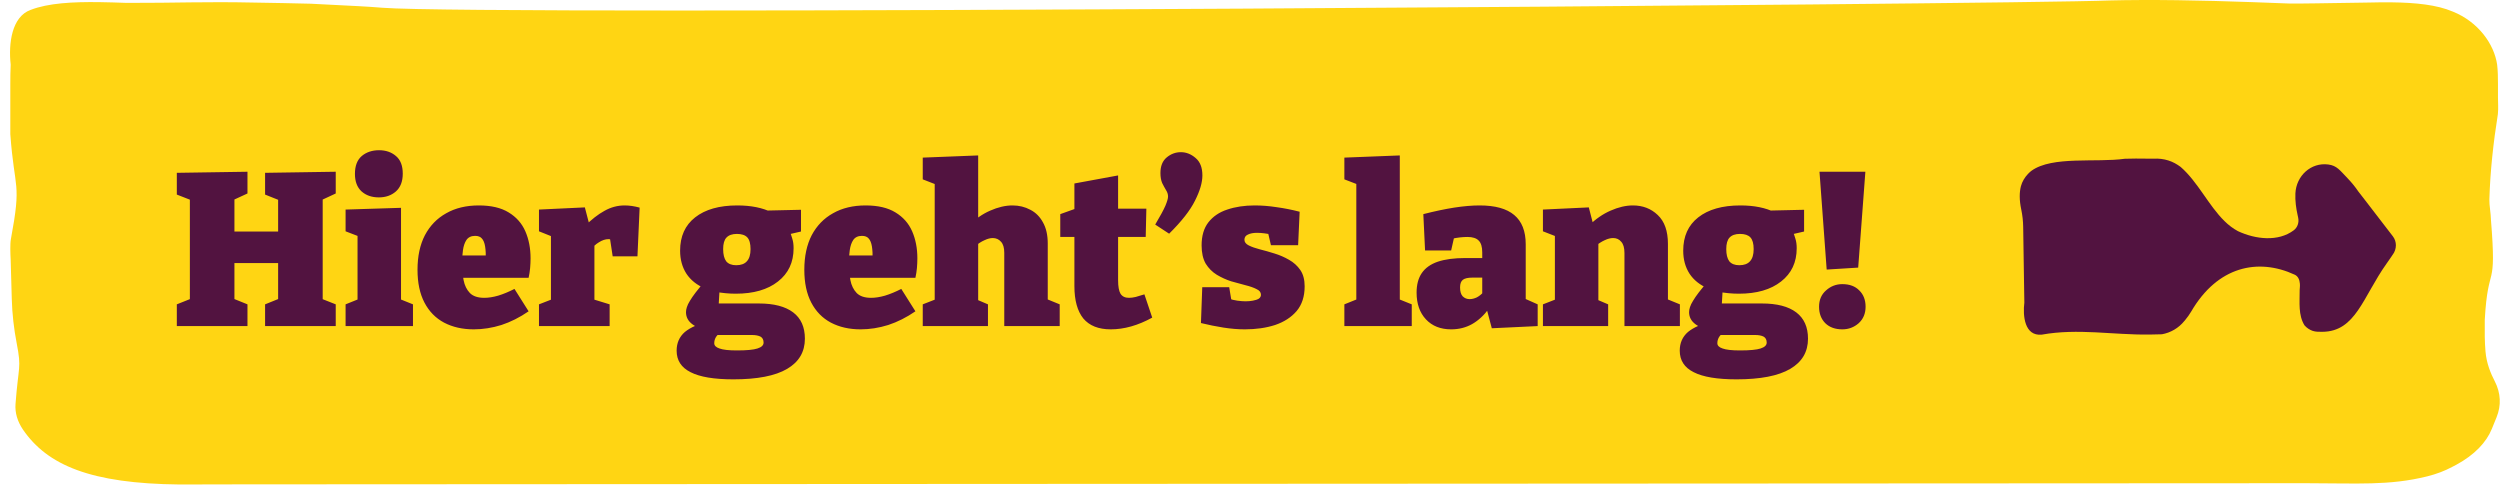<svg width="184" height="36" viewBox="0 0 184 36" fill="none" xmlns="http://www.w3.org/2000/svg">
<path fill-rule="evenodd" clip-rule="evenodd" d="M0.785 19.09C0.763 18.711 0.732 17.977 0.802 17.599C1.603 13.301 1.07 14.112 0.759 9.874C0.759 9.424 0.759 8.983 0.759 8.551V6.208C0.761 5.705 0.762 5.226 0.786 4.777C0.786 4.763 0.786 4.75 0.785 4.737C0.618 3.225 0.856 1.229 2.255 0.728C3.543 0.226 5.358 0.131 7.308 0.157C7.958 0.166 8.622 0.188 9.288 0.212C9.291 0.212 9.294 0.212 9.296 0.213C13.092 0.221 14.983 0.11 18.774 0.191C19.533 0.206 22.115 0.245 22.882 0.274L26.403 0.454C26.987 0.484 27.571 0.524 28.151 0.571C35.33 1.152 147.772 0.34 155.291 0.033C156.02 0.015 156.751 0.005 157.482 0.002C161.135 -0.017 164.81 0.117 168.531 0.261C168.534 0.261 168.536 0.261 168.539 0.261C169.172 0.264 169.81 0.256 170.449 0.247C171.73 0.228 173.012 0.208 174.296 0.188C174.891 0.173 175.481 0.165 176.055 0.173C177.776 0.194 179.357 0.351 180.528 0.854C182.401 1.608 183.572 3.242 183.79 4.763C183.843 5.213 183.851 5.697 183.851 6.208V7.187C183.851 7.58 183.887 7.957 183.844 8.399V8.399C183.511 10.491 183.28 12.582 183.217 14.68C183.204 15.1 183.331 15.737 183.332 16.157C183.773 21.591 183.124 19.21 182.879 23.531V24.788C182.89 25.2 182.897 25.444 182.931 25.853C183.006 26.761 183.322 27.493 183.616 28.064C184.059 28.927 184.102 29.836 183.747 30.711L183.398 31.568C182.996 32.56 182.117 33.486 180.785 34.206C180.693 34.255 180.6 34.304 180.505 34.352L180.5 34.354L180.472 34.369C179.942 34.653 179.328 34.89 178.648 35.059C175.85 35.755 173.475 35.565 169.857 35.565C169.081 35.565 168.28 35.565 167.46 35.565C155.148 35.565 30.011 35.648 17.71 35.648L13.21 35.658V35.658C6.678 35.593 3.487 34.245 1.684 31.609V31.609C1.28 31.009 1.095 30.374 1.142 29.737C1.355 26.881 1.596 27.157 1.232 25.283C1.022 24.198 0.897 23.108 0.867 22.017L0.785 19.09Z" fill="#FFD513"/>
<path d="M13.014 24V22.4L14.374 21.856L13.974 22.48V14.24L14.486 14.896L13.014 14.32V12.72L18.214 12.64V14.24L16.79 14.896L17.254 14.224V17.52L16.774 17.04H20.95L20.47 17.52V14.24L20.95 14.896L19.51 14.32V12.72L24.71 12.64V14.24L23.334 14.88L23.75 14.224V22.48L23.334 21.856L24.71 22.4V24H19.51V22.4L20.854 21.856L20.47 22.48V18.88L20.95 19.36H16.774L17.254 18.88V22.48L16.87 21.856L18.214 22.4V24H13.014ZM29.515 22.208L29.323 21.968L30.395 22.4V24H25.435V22.4L26.507 21.968L26.315 22.208V17.264L26.475 17.424L25.435 17.024V15.424L29.515 15.296V22.208ZM27.883 14.528C27.36 14.528 26.934 14.379 26.603 14.08C26.283 13.781 26.123 13.355 26.123 12.8C26.123 12.213 26.288 11.776 26.619 11.488C26.96 11.2 27.387 11.056 27.899 11.056C28.4 11.056 28.816 11.2 29.147 11.488C29.478 11.765 29.643 12.197 29.643 12.784C29.643 13.36 29.472 13.797 29.131 14.096C28.8 14.384 28.384 14.528 27.883 14.528ZM34.873 24.24C34.041 24.24 33.31 24.075 32.681 23.744C32.062 23.413 31.582 22.923 31.241 22.272C30.9 21.621 30.729 20.816 30.729 19.856C30.729 18.864 30.91 18.016 31.273 17.312C31.646 16.608 32.169 16.069 32.841 15.696C33.513 15.312 34.313 15.12 35.241 15.12C36.148 15.12 36.879 15.291 37.433 15.632C37.998 15.973 38.409 16.437 38.665 17.024C38.921 17.611 39.049 18.272 39.049 19.008C39.049 19.243 39.038 19.483 39.017 19.728C38.996 19.963 38.959 20.203 38.905 20.448H33.369V18.8H36.249L35.753 19.152C35.764 18.747 35.748 18.411 35.705 18.144C35.663 17.877 35.583 17.68 35.465 17.552C35.358 17.424 35.193 17.36 34.969 17.36C34.681 17.36 34.468 17.461 34.329 17.664C34.201 17.856 34.116 18.107 34.073 18.416C34.031 18.715 34.009 19.029 34.009 19.36C34.009 19.808 34.047 20.229 34.121 20.624C34.196 21.008 34.35 21.323 34.585 21.568C34.82 21.803 35.172 21.92 35.641 21.92C35.95 21.92 36.292 21.867 36.665 21.76C37.049 21.643 37.449 21.477 37.865 21.264L38.905 22.912C38.255 23.36 37.588 23.696 36.905 23.92C36.222 24.133 35.545 24.24 34.873 24.24ZM39.669 24V22.4L40.821 21.952L40.549 22.4V17.008L40.869 17.504L39.669 17.024V15.424L43.045 15.264L43.429 16.736L43.029 16.656C43.531 16.155 44.016 15.776 44.485 15.52C44.955 15.253 45.451 15.12 45.973 15.12C46.315 15.12 46.683 15.173 47.077 15.28L46.917 18.864H45.093L44.821 17.072L45.093 17.664C45.051 17.643 45.003 17.627 44.949 17.616C44.896 17.605 44.843 17.6 44.789 17.6C44.555 17.6 44.315 17.68 44.069 17.84C43.824 17.989 43.637 18.171 43.509 18.384L43.749 17.568V22.4L43.413 21.952L44.869 22.4V24H39.669ZM53.977 27.92C52.558 27.92 51.507 27.744 50.825 27.392C50.142 27.051 49.8 26.523 49.8 25.808C49.8 25.243 50.003 24.784 50.408 24.432C50.825 24.091 51.432 23.829 52.233 23.648L52.184 24.304C51.694 24.251 51.288 24.107 50.968 23.872C50.648 23.637 50.489 23.339 50.489 22.976C50.489 22.859 50.51 22.736 50.553 22.608C50.595 22.469 50.67 22.315 50.776 22.144C50.883 21.963 51.022 21.76 51.193 21.536C51.374 21.301 51.598 21.029 51.864 20.72L51.88 21.232C51.283 20.976 50.83 20.613 50.52 20.144C50.211 19.664 50.056 19.099 50.056 18.448C50.056 17.392 50.425 16.576 51.16 16C51.907 15.413 52.942 15.12 54.264 15.12C55.278 15.12 56.126 15.291 56.809 15.632L56.12 15.504L58.953 15.44V17.04L57.913 17.28L58.105 17.008C58.19 17.179 58.259 17.365 58.312 17.568C58.377 17.76 58.408 17.995 58.408 18.272C58.408 19.307 58.025 20.123 57.257 20.72C56.499 21.317 55.465 21.616 54.153 21.616C53.651 21.616 53.145 21.568 52.633 21.472L52.968 21.184L52.889 22.528L52.569 22.336H55.849C56.958 22.336 57.8 22.555 58.377 22.992C58.953 23.429 59.24 24.075 59.24 24.928C59.24 25.899 58.803 26.64 57.928 27.152C57.054 27.664 55.736 27.92 53.977 27.92ZM54.233 25.792C54.958 25.792 55.465 25.744 55.752 25.648C56.051 25.552 56.2 25.408 56.2 25.216C56.2 25.003 56.12 24.853 55.961 24.768C55.8 24.693 55.598 24.656 55.352 24.656H52.328L53.001 24.496C52.712 24.699 52.569 24.955 52.569 25.264C52.569 25.435 52.697 25.563 52.953 25.648C53.209 25.744 53.635 25.792 54.233 25.792ZM54.184 19.52C54.536 19.52 54.798 19.424 54.968 19.232C55.15 19.04 55.24 18.741 55.24 18.336C55.24 17.931 55.16 17.643 55.001 17.472C54.84 17.301 54.584 17.216 54.233 17.216C53.891 17.216 53.635 17.307 53.465 17.488C53.304 17.659 53.224 17.941 53.224 18.336C53.224 18.731 53.299 19.029 53.449 19.232C53.608 19.424 53.854 19.52 54.184 19.52ZM63.342 24.24C62.51 24.24 61.779 24.075 61.15 23.744C60.531 23.413 60.051 22.923 59.71 22.272C59.369 21.621 59.198 20.816 59.198 19.856C59.198 18.864 59.379 18.016 59.742 17.312C60.115 16.608 60.638 16.069 61.31 15.696C61.982 15.312 62.782 15.12 63.71 15.12C64.617 15.12 65.347 15.291 65.902 15.632C66.467 15.973 66.878 16.437 67.134 17.024C67.39 17.611 67.518 18.272 67.518 19.008C67.518 19.243 67.507 19.483 67.486 19.728C67.465 19.963 67.427 20.203 67.374 20.448H61.838V18.8H64.718L64.222 19.152C64.233 18.747 64.217 18.411 64.174 18.144C64.131 17.877 64.051 17.68 63.934 17.552C63.827 17.424 63.662 17.36 63.438 17.36C63.15 17.36 62.937 17.461 62.798 17.664C62.67 17.856 62.585 18.107 62.542 18.416C62.499 18.715 62.478 19.029 62.478 19.36C62.478 19.808 62.515 20.229 62.59 20.624C62.665 21.008 62.819 21.323 63.054 21.568C63.289 21.803 63.641 21.92 64.11 21.92C64.419 21.92 64.761 21.867 65.134 21.76C65.518 21.643 65.918 21.477 66.334 21.264L67.374 22.912C66.723 23.36 66.057 23.696 65.374 23.92C64.691 24.133 64.014 24.24 63.342 24.24ZM67.914 24V22.4L69.146 21.92L68.794 22.352V13.2L69.146 13.68L67.914 13.2V11.6L71.994 11.44V16.752L71.274 16.624C71.775 16.123 72.309 15.749 72.874 15.504C73.45 15.248 73.999 15.12 74.522 15.12C75.002 15.12 75.439 15.227 75.834 15.44C76.229 15.643 76.538 15.952 76.762 16.368C76.997 16.784 77.114 17.301 77.114 17.92V22.352L76.858 21.936L77.994 22.4V24H73.914V18.608C73.914 18.235 73.834 17.963 73.674 17.792C73.514 17.611 73.311 17.52 73.066 17.52C72.885 17.52 72.682 17.573 72.458 17.68C72.234 17.776 72.01 17.92 71.786 18.112L71.994 17.68V22.416L71.738 21.984L72.714 22.4V24H67.914ZM81.748 24.24C80.852 24.24 80.18 23.973 79.732 23.44C79.295 22.896 79.076 22.101 79.076 21.056V17.056L79.46 17.44H78.036V15.76L79.508 15.232L79.076 15.76V13.504L82.292 12.912V15.76L81.988 15.36H84.372L84.324 17.44H81.988L82.292 17.056V20.624C82.292 21.083 82.351 21.413 82.468 21.616C82.596 21.819 82.804 21.92 83.092 21.92C83.242 21.92 83.407 21.899 83.588 21.856C83.78 21.803 83.994 21.739 84.228 21.664L84.804 23.376C83.759 23.952 82.74 24.24 81.748 24.24ZM85.408 12.736C85.408 12.224 85.562 11.84 85.872 11.584C86.181 11.328 86.528 11.2 86.912 11.2C87.306 11.2 87.669 11.344 88 11.632C88.33 11.909 88.496 12.336 88.496 12.912C88.496 13.435 88.314 14.053 87.952 14.768C87.6 15.483 86.965 16.293 86.048 17.2L85.024 16.528C85.397 15.899 85.648 15.435 85.776 15.136C85.904 14.827 85.968 14.603 85.968 14.464C85.968 14.304 85.92 14.149 85.824 14C85.728 13.84 85.632 13.664 85.536 13.472C85.45 13.269 85.408 13.024 85.408 12.736ZM91.59 17.648C91.59 17.819 91.697 17.957 91.91 18.064C92.123 18.171 92.395 18.267 92.726 18.352C93.067 18.437 93.425 18.539 93.798 18.656C94.182 18.773 94.539 18.928 94.87 19.12C95.211 19.312 95.489 19.563 95.702 19.872C95.915 20.181 96.022 20.581 96.022 21.072C96.022 21.819 95.825 22.427 95.43 22.896C95.035 23.355 94.507 23.696 93.846 23.92C93.185 24.133 92.443 24.24 91.622 24.24C91.121 24.24 90.598 24.197 90.054 24.112C89.51 24.027 88.955 23.915 88.39 23.776L88.486 21.136H90.47L90.678 22.4L90.438 21.968C90.619 22.043 90.827 22.096 91.062 22.128C91.297 22.16 91.499 22.176 91.67 22.176C91.862 22.176 92.043 22.16 92.214 22.128C92.395 22.096 92.539 22.048 92.646 21.984C92.753 21.909 92.806 21.813 92.806 21.696C92.806 21.515 92.699 21.376 92.486 21.28C92.283 21.173 92.011 21.077 91.67 20.992C91.339 20.907 90.987 20.811 90.614 20.704C90.251 20.587 89.899 20.427 89.558 20.224C89.227 20.021 88.955 19.749 88.742 19.408C88.539 19.056 88.438 18.608 88.438 18.064C88.438 17.36 88.603 16.795 88.934 16.368C89.275 15.931 89.739 15.616 90.326 15.424C90.923 15.221 91.595 15.12 92.342 15.12C92.875 15.12 93.414 15.163 93.958 15.248C94.513 15.323 95.078 15.435 95.654 15.584L95.542 18.048H93.542L93.254 16.816L93.67 17.28C93.222 17.184 92.838 17.136 92.518 17.136C92.241 17.136 92.017 17.179 91.846 17.264C91.675 17.339 91.59 17.467 91.59 17.648ZM103.025 22.208L102.833 21.968L103.905 22.4V24H98.945V22.4L100.017 21.968L99.825 22.208V13.424L99.985 13.6L98.945 13.2V11.6L103.025 11.44V22.208ZM112.293 22.448L111.877 21.824L113.173 22.4V24L109.797 24.16L109.397 22.656L109.589 22.704C109.226 23.205 108.81 23.589 108.341 23.856C107.882 24.112 107.37 24.24 106.805 24.24C106.026 24.24 105.407 23.995 104.949 23.504C104.49 23.013 104.261 22.357 104.261 21.536C104.261 20.949 104.389 20.469 104.645 20.096C104.901 19.723 105.29 19.445 105.813 19.264C106.346 19.083 107.023 18.992 107.845 18.992H109.253L109.093 19.152V18.576C109.093 18.171 109.007 17.883 108.837 17.712C108.666 17.531 108.389 17.44 108.005 17.44C107.845 17.44 107.663 17.451 107.461 17.472C107.258 17.493 107.045 17.531 106.821 17.584L107.061 17.296L106.805 18.432H104.885L104.757 15.76C105.589 15.547 106.346 15.387 107.029 15.28C107.722 15.173 108.346 15.12 108.901 15.12C110.042 15.12 110.89 15.355 111.445 15.824C112.01 16.293 112.293 17.013 112.293 17.984V22.448ZM107.461 21.152C107.461 21.451 107.525 21.669 107.653 21.808C107.791 21.947 107.962 22.016 108.165 22.016C108.335 22.016 108.511 21.973 108.693 21.888C108.874 21.792 109.039 21.659 109.189 21.488L109.093 21.84V20.256L109.269 20.432H108.373C108.042 20.432 107.807 20.485 107.669 20.592C107.53 20.699 107.461 20.885 107.461 21.152ZM113.56 24V22.4L114.792 21.92L114.44 22.352V17.024L114.792 17.504L113.56 17.024V15.424L116.936 15.264L117.32 16.752L116.92 16.624C117.432 16.123 117.971 15.749 118.536 15.504C119.112 15.248 119.661 15.12 120.184 15.12C120.909 15.12 121.517 15.355 122.008 15.824C122.509 16.293 122.76 17.003 122.76 17.952V22.352L122.504 21.936L123.64 22.4V24H119.56V18.624C119.56 18.24 119.48 17.963 119.32 17.792C119.171 17.611 118.973 17.52 118.728 17.52C118.536 17.52 118.328 17.573 118.104 17.68C117.891 17.776 117.672 17.915 117.448 18.096L117.64 17.68V22.416L117.384 21.984L118.36 22.4V24H113.56ZM127.805 27.92C126.386 27.92 125.335 27.744 124.653 27.392C123.97 27.051 123.629 26.523 123.629 25.808C123.629 25.243 123.831 24.784 124.237 24.432C124.653 24.091 125.261 23.829 126.061 23.648L126.013 24.304C125.522 24.251 125.117 24.107 124.797 23.872C124.477 23.637 124.317 23.339 124.317 22.976C124.317 22.859 124.338 22.736 124.381 22.608C124.423 22.469 124.498 22.315 124.605 22.144C124.711 21.963 124.85 21.76 125.021 21.536C125.202 21.301 125.426 21.029 125.693 20.72L125.709 21.232C125.111 20.976 124.658 20.613 124.349 20.144C124.039 19.664 123.885 19.099 123.885 18.448C123.885 17.392 124.253 16.576 124.989 16C125.735 15.413 126.77 15.12 128.093 15.12C129.106 15.12 129.954 15.291 130.637 15.632L129.949 15.504L132.781 15.44V17.04L131.741 17.28L131.933 17.008C132.018 17.179 132.087 17.365 132.141 17.568C132.205 17.76 132.237 17.995 132.237 18.272C132.237 19.307 131.853 20.123 131.085 20.72C130.327 21.317 129.293 21.616 127.981 21.616C127.479 21.616 126.973 21.568 126.461 21.472L126.797 21.184L126.717 22.528L126.397 22.336H129.677C130.786 22.336 131.629 22.555 132.205 22.992C132.781 23.429 133.069 24.075 133.069 24.928C133.069 25.899 132.631 26.64 131.757 27.152C130.882 27.664 129.565 27.92 127.805 27.92ZM128.061 25.792C128.786 25.792 129.293 25.744 129.581 25.648C129.879 25.552 130.029 25.408 130.029 25.216C130.029 25.003 129.949 24.853 129.789 24.768C129.629 24.693 129.426 24.656 129.181 24.656H126.157L126.829 24.496C126.541 24.699 126.397 24.955 126.397 25.264C126.397 25.435 126.525 25.563 126.781 25.648C127.037 25.744 127.463 25.792 128.061 25.792ZM128.013 19.52C128.365 19.52 128.626 19.424 128.797 19.232C128.978 19.04 129.069 18.741 129.069 18.336C129.069 17.931 128.989 17.643 128.829 17.472C128.669 17.301 128.413 17.216 128.061 17.216C127.719 17.216 127.463 17.307 127.293 17.488C127.133 17.659 127.053 17.941 127.053 18.336C127.053 18.731 127.127 19.029 127.277 19.232C127.437 19.424 127.682 19.52 128.013 19.52ZM134.443 19.84L133.915 12.64H137.291L136.763 19.696L134.443 19.84ZM133.883 22.576C133.883 22.075 134.053 21.675 134.395 21.376C134.736 21.067 135.136 20.912 135.595 20.912C136.128 20.912 136.544 21.067 136.843 21.376C137.152 21.675 137.307 22.075 137.307 22.576C137.307 23.077 137.136 23.483 136.795 23.792C136.453 24.091 136.053 24.24 135.595 24.24C135.072 24.24 134.656 24.091 134.347 23.792C134.037 23.483 133.883 23.077 133.883 22.576Z" fill="#521340"/>
<path d="M176.108 18.733C176.108 18.733 175.94 19.003 175.646 19.407C173.898 21.87 173.386 24.406 170.923 24.421C170.679 24.421 170.441 24.427 170.218 24.354C169.995 24.276 169.787 24.147 169.61 23.944C169.144 23.182 169.26 22.275 169.255 21.352C169.265 21.196 169.286 21.035 169.27 20.875C169.25 20.594 169.139 20.33 168.89 20.216C166.184 18.966 163.209 19.604 161.273 22.928C161.146 23.146 160.994 23.353 160.832 23.55C160.811 23.576 160.786 23.602 160.766 23.628C160.345 24.147 159.757 24.489 159.114 24.603H159.103C158.794 24.613 158.49 24.619 158.186 24.624C155.51 24.655 152.94 24.152 150.279 24.629C149.002 24.759 148.87 23.234 148.992 22.269C148.992 21.989 148.982 21.673 148.977 21.336C148.957 19.983 148.926 18.245 148.906 16.7C148.901 16.264 148.85 15.834 148.764 15.419C148.617 14.724 148.622 14.164 148.739 13.708C148.83 13.366 149.017 13.055 149.261 12.8L149.281 12.78C149.357 12.702 149.433 12.629 149.519 12.567C151.05 11.463 154.278 11.981 156.387 11.685C156.65 11.68 156.924 11.675 157.198 11.67C157.628 11.67 158.059 11.675 158.485 11.68C158.896 11.654 159.26 11.706 159.59 11.81C159.924 11.914 160.218 12.08 160.497 12.287C161.764 13.392 162.545 15.118 163.726 16.275C164.02 16.565 164.344 16.814 164.709 17.011C166.027 17.628 167.679 17.799 168.814 16.954C169.093 16.747 169.22 16.384 169.149 16.041C169.134 15.979 169.123 15.912 169.108 15.85C168.992 15.336 168.916 14.781 168.941 14.237C169.002 12.935 170.092 11.94 171.359 12.106C172.002 12.188 172.22 12.541 172.803 13.143C172.95 13.293 173.082 13.449 173.214 13.609C173.34 13.77 173.462 13.926 173.568 14.086C173.736 14.299 173.903 14.522 174.075 14.74C175.094 16.062 176.113 17.39 176.113 17.39C176.417 17.784 176.407 18.328 176.113 18.733" fill="#521340"/>
</svg>
